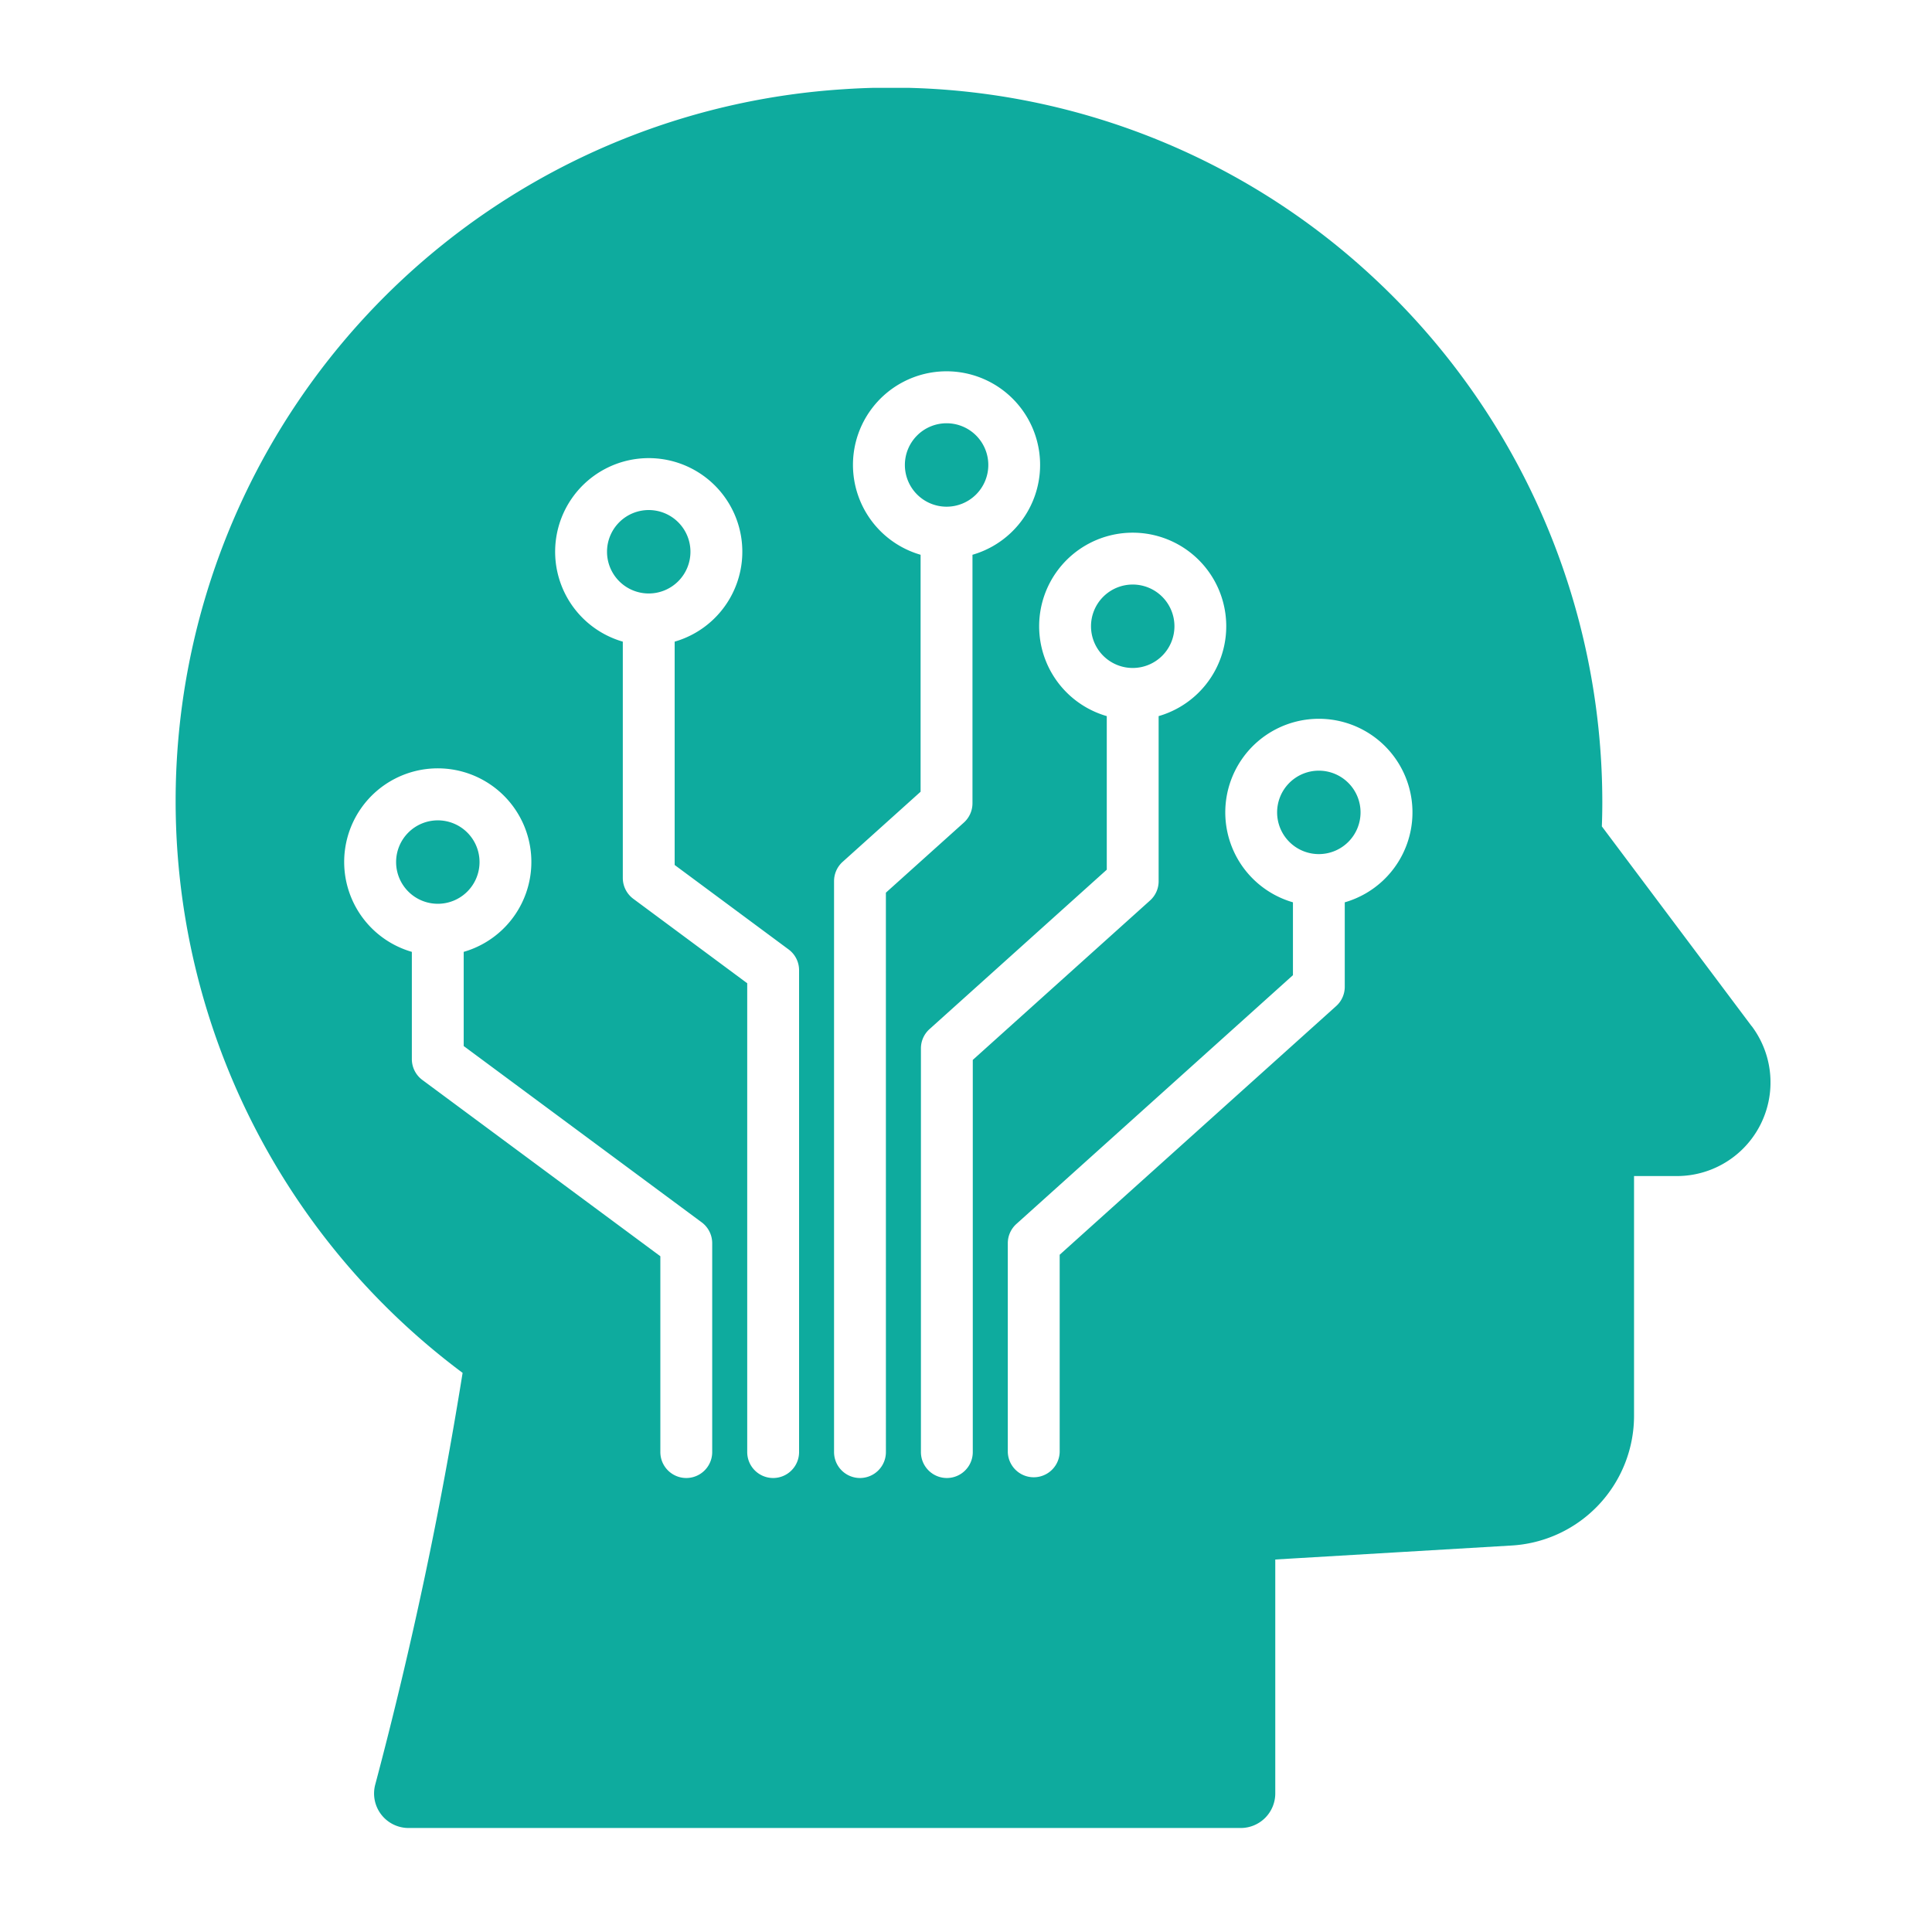 <svg xmlns="http://www.w3.org/2000/svg" xmlns:xlink="http://www.w3.org/1999/xlink" width="88" height="88" viewBox="0 0 88 88">
  <defs>
    <clipPath id="clip-path">
      <rect id="Rectangle_5610" data-name="Rectangle 5610" width="72.643" height="79.263" fill="#0eab9e"/>
    </clipPath>
    <clipPath id="clip-ic_Robot_88x88">
      <rect width="88" height="88"/>
    </clipPath>
  </defs>
  <g id="ic_Robot_88x88" clip-path="url(#clip-ic_Robot_88x88)">
    <g id="Group_7861" data-name="Group 7861" transform="translate(-1078 -3193)">
      <g id="Group_7851" data-name="Group 7851" transform="translate(1086 3197)">
        <g id="Group_7711" data-name="Group 7711" transform="translate(0 0)" clip-path="url(#clip-path)">
          <path id="Path_12920" data-name="Path 12920" d="M9.962,22.373a1.9,1.9,0,1,0-1.9,1.9,1.9,1.9,0,0,0,1.9-1.9" transform="translate(3.88 12.893)" fill="#0eab9e"/>
          <path id="Path_12921" data-name="Path 12921" d="M29.383,15.783a1.9,1.9,0,1,0-1.9,1.9,1.9,1.9,0,0,0,1.9-1.9" transform="translate(16.111 8.742)" fill="#0eab9e"/>
          <path id="Path_12922" data-name="Path 12922" d="M24.181,11.275a1.9,1.9,0,1,0-1.9,1.9,1.9,1.9,0,0,0,1.9-1.9" transform="translate(12.835 5.904)" fill="#0eab9e"/>
          <path id="Path_12923" data-name="Path 12923" d="M15.857,13.7a1.9,1.9,0,1,0-1.9,1.9,1.9,1.9,0,0,0,1.9-1.9" transform="translate(7.592 7.432)" fill="#0eab9e"/>
          <path id="Path_12924" data-name="Path 12924" d="M71.786,42.742l-6.824-9.1q.022-.572.021-1.149A32.618,32.618,0,0,0,54.74,8.814,32.232,32.232,0,0,0,30.423.065,32.487,32.487,0,0,0,13.071,58.533c-.5,3.113-1.077,6.239-1.728,9.311-.667,3.149-1.423,6.325-2.251,9.441a1.572,1.572,0,0,0,1.521,1.979h37.9a1.575,1.575,0,0,0,1.574-1.574V67.034L60.8,66.4a5.923,5.923,0,0,0,5.628-5.986V49.569h1.948a4.266,4.266,0,0,0,3.414-6.827M24.44,62.141a1.181,1.181,0,0,1-2.362,0v-8.92l-10.841-8.03a1.185,1.185,0,0,1-.478-.95V39.357a4.263,4.263,0,1,1,2.362,0v4.29l10.841,8.03a1.185,1.185,0,0,1,.478.95Zm3.957,0a1.181,1.181,0,0,1-2.362,0V40.787L20.846,36.94a1.184,1.184,0,0,1-.478-.949V25.227a4.263,4.263,0,1,1,2.362,0V35.4l5.189,3.846a1.177,1.177,0,0,1,.478.949Zm3.955,0a1.181,1.181,0,0,1-2.362,0V36.135a1.181,1.181,0,0,1,.391-.878l3.551-3.194V21.27a4.262,4.262,0,1,1,2.363,0V32.589a1.183,1.183,0,0,1-.391.878l-3.553,3.194Zm3.957,0a1.181,1.181,0,0,1-2.362,0V43.753a1.177,1.177,0,0,1,.391-.877l8.074-7.262V28.619a4.261,4.261,0,1,1,2.362,0V36.14a1.177,1.177,0,0,1-.391.877l-8.074,7.262ZM53.252,37.1v3.848a1.178,1.178,0,0,1-.391.878L40.267,53.153v8.988a1.182,1.182,0,0,1-2.363,0V52.627a1.18,1.18,0,0,1,.393-.878l12.595-11.33V37.1a4.263,4.263,0,1,1,2.362,0" transform="translate(0 -0.001)" fill="#0eab9e"/>
          <path id="Path_12925" data-name="Path 12925" d="M32.684,19.085a1.9,1.9,0,1,0,1.9,1.9,1.9,1.9,0,0,0-1.9-1.9" transform="translate(19.387 12.018)" fill="#0eab9e"/>
        </g>
      </g>
      <rect id="Rectangle_5732" data-name="Rectangle 5732" width="88" height="88" transform="translate(1078 3193)" fill="none"/>
    </g>
  </g>
</svg>

